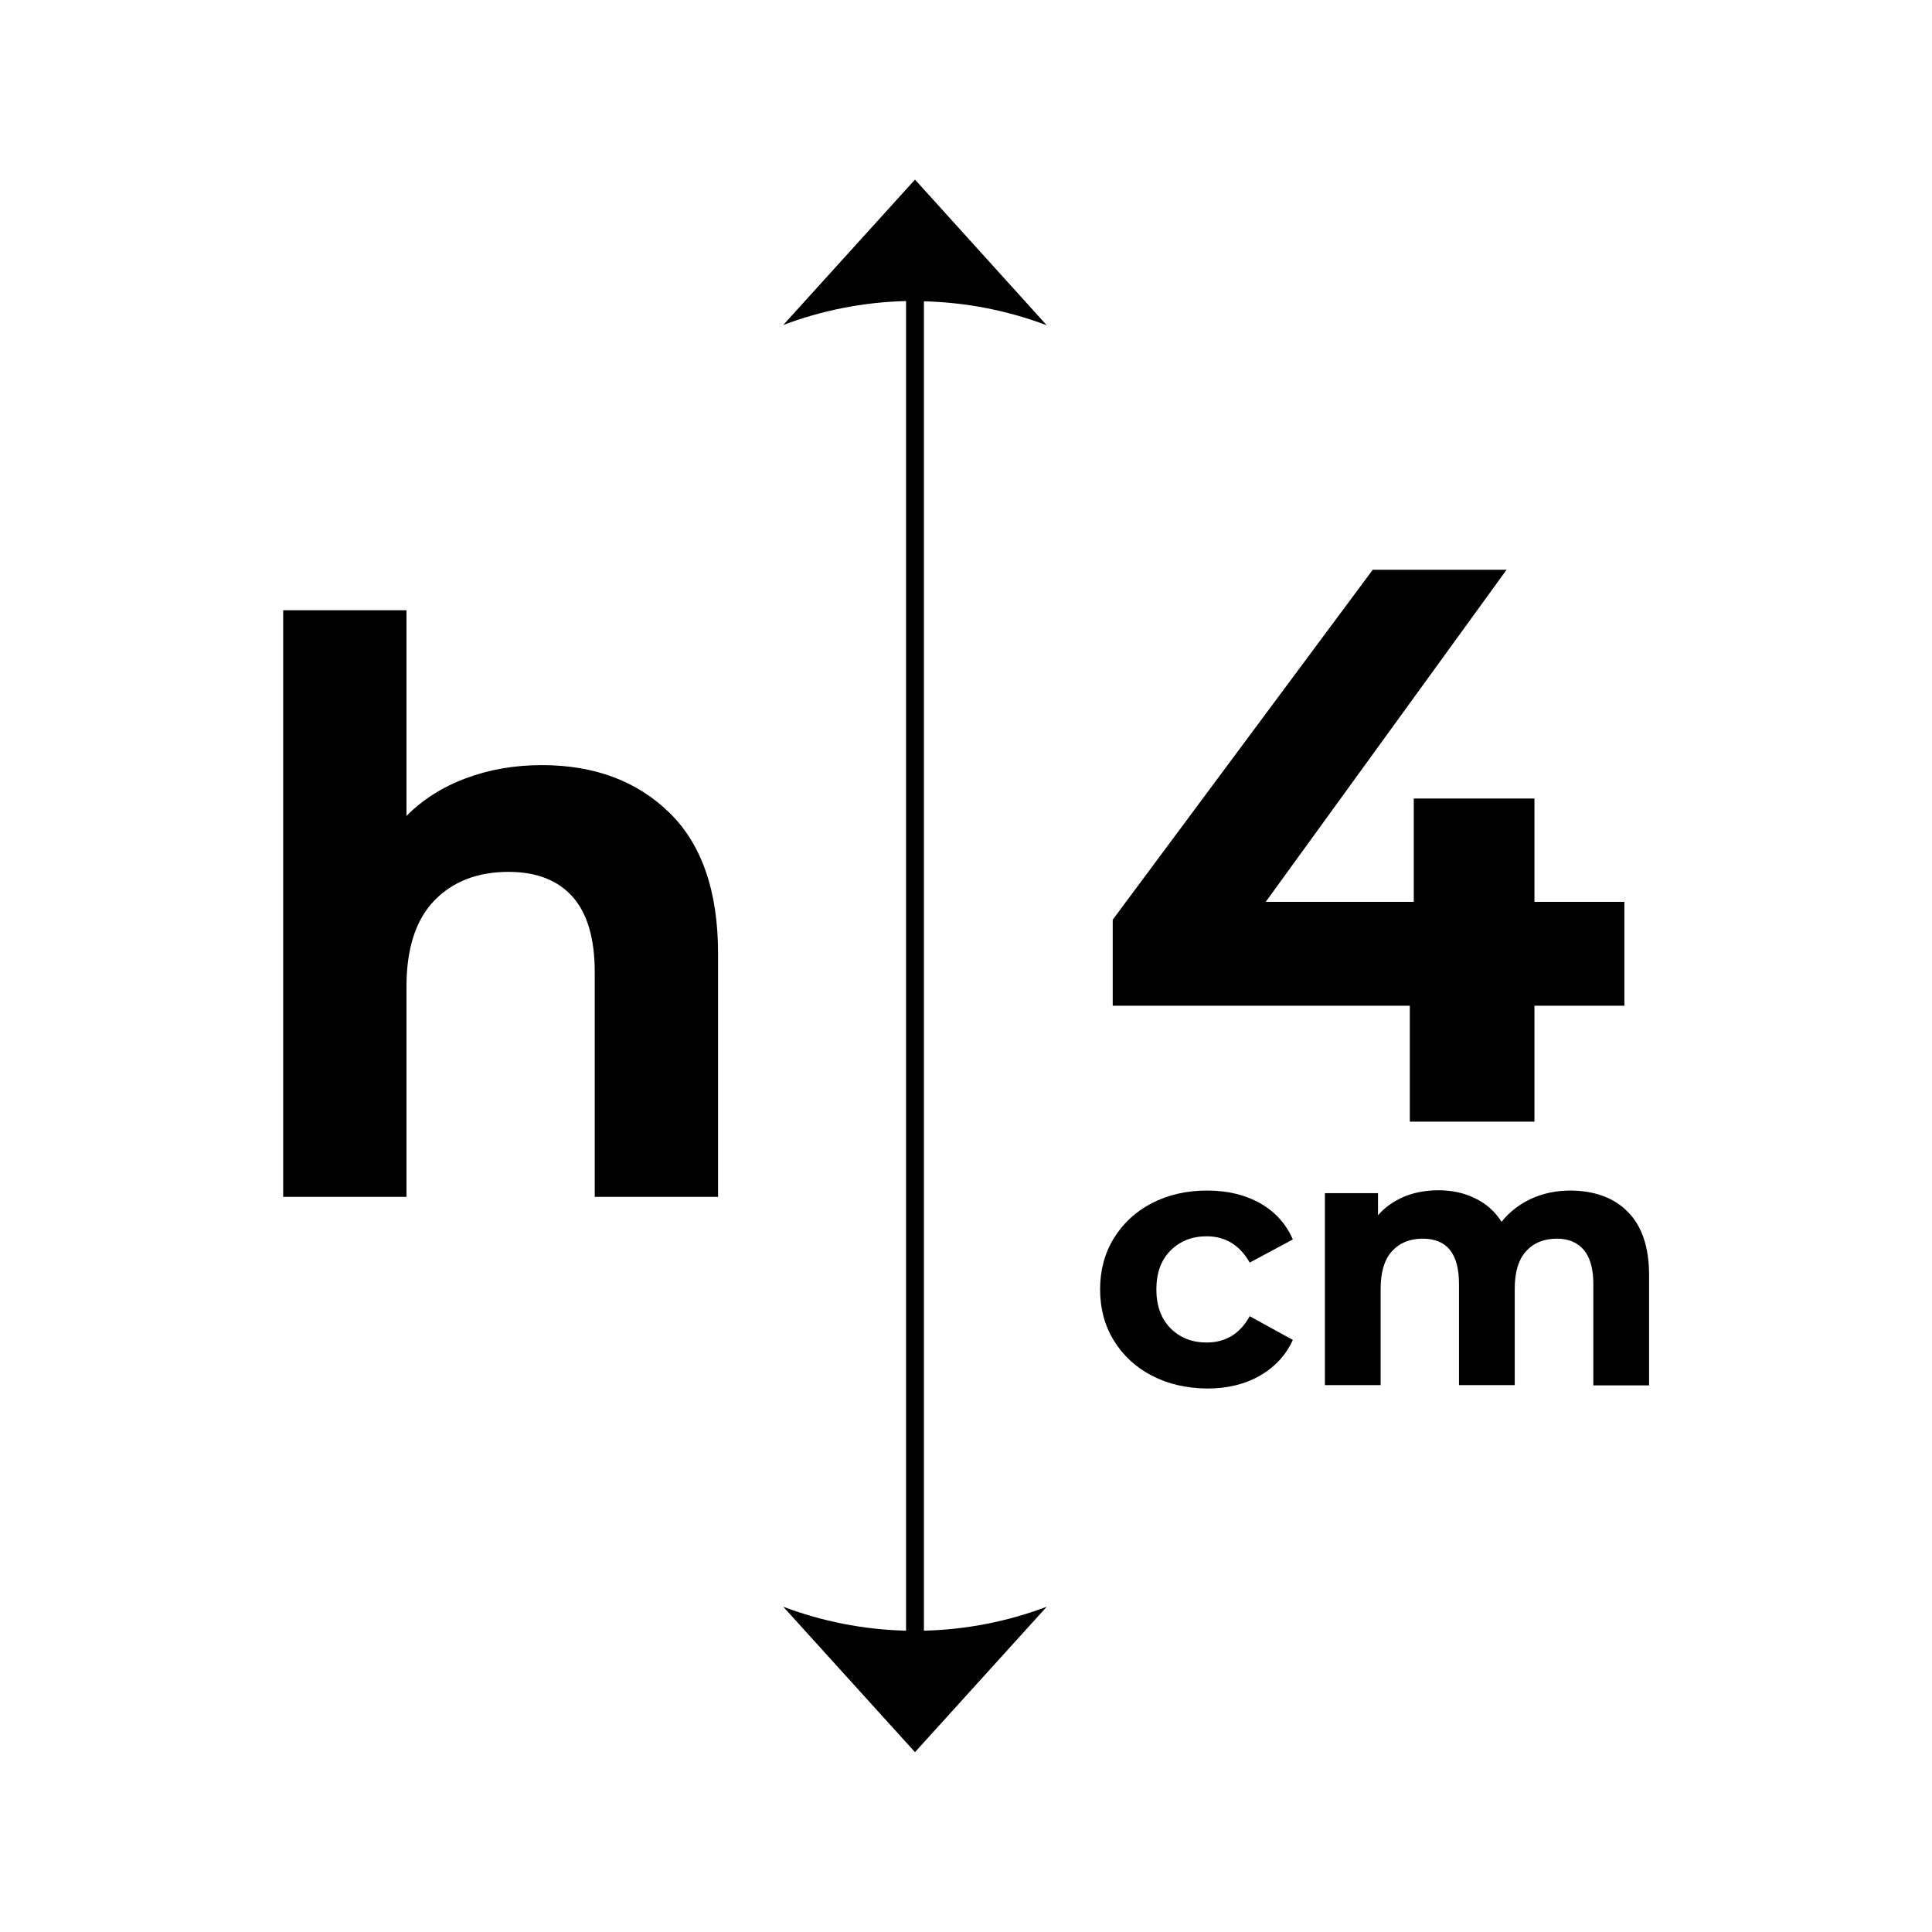 <?xml version="1.0" encoding="utf-8"?>
<!-- Generator: Adobe Illustrator 25.1.0, SVG Export Plug-In . SVG Version: 6.00 Build 0)  -->
<svg version="1.1" id="Livello_1" xmlns="http://www.w3.org/2000/svg" xmlns:xlink="http://www.w3.org/1999/xlink" x="0px" y="0px"
	 viewBox="0 0 734.8 734.8" style="enable-background:new 0 0 734.8 734.8;" xml:space="preserve">
<g>
	<g>
		<path d="M254.6,309.1c12.3,12,18.5,29.9,18.5,53.5v92.6h-46.9v-85.4c0-12.8-2.8-22.4-8.4-28.7c-5.6-6.3-13.7-9.5-24.4-9.5
			c-11.8,0-21.3,3.7-28.3,11c-7,7.3-10.5,18.2-10.5,32.6v80h-46.9V232.1h46.9v78.2c6.2-6.2,13.7-11,22.6-14.3c8.8-3.3,18.4-5,28.9-5
			C226,291,242.2,297,254.6,309.1z"/>
	</g>
	<g>
		<path d="M617.8,382.5h-34.2v44.1h-47.4v-44.1h-113v-32.7l98.9-133.1h50.9L481.4,343h56.3v-39.3h45.9V343h34.2V382.5z"/>
	</g>
	<g>
		<path d="M438.1,523.2c-6.2-3.2-11-7.7-14.5-13.4c-3.5-5.7-5.2-12.2-5.2-19.4c0-7.2,1.7-13.7,5.2-19.4c3.5-5.7,8.3-10.2,14.5-13.4
			c6.2-3.2,13.2-4.8,21-4.8c7.7,0,14.4,1.6,20.1,4.8c5.7,3.2,9.9,7.8,12.5,13.8l-16.4,8.8c-3.8-6.7-9.3-10-16.4-10
			c-5.5,0-10.1,1.8-13.7,5.4c-3.6,3.6-5.4,8.5-5.4,14.8c0,6.2,1.8,11.2,5.4,14.8c3.6,3.6,8.2,5.4,13.7,5.4c7.2,0,12.7-3.3,16.4-10
			l16.4,9c-2.6,5.8-6.8,10.3-12.5,13.6c-5.7,3.3-12.5,4.9-20.1,4.9C451.2,528,444.2,526.4,438.1,523.2z"/>
		<path d="M619.1,460.9c5.4,5.4,8.1,13.5,8.1,24.2v41.8H606v-38.5c0-5.8-1.2-10.1-3.6-13c-2.4-2.8-5.8-4.3-10.2-4.3
			c-5,0-8.9,1.6-11.8,4.8c-2.9,3.2-4.3,8-4.3,14.3v36.6h-21.2v-38.5c0-11.5-4.6-17.2-13.8-17.2c-4.9,0-8.8,1.6-11.7,4.8
			c-2.9,3.2-4.3,8-4.3,14.3v36.6h-21.2v-73h20.2v8.4c2.7-3.1,6-5.4,10-7.1c3.9-1.6,8.3-2.4,13-2.4c5.2,0,9.8,1,14,3.1
			c4.2,2,7.5,5,10,8.9c3-3.8,6.8-6.7,11.3-8.8c4.6-2.1,9.6-3.1,15-3.1C606.5,452.9,613.8,455.5,619.1,460.9z"/>
	</g>
	<g>
		<path d="M351.4,114.6c16.4,0.4,32.1,3.6,46.7,9.1L348,68.3l-50.1,55.3c14.6-5.5,30.3-8.7,46.7-9.1v505.7
			c-16.4-0.4-32.1-3.6-46.7-9.1l50.1,55.3l50.1-55.3c-14.6,5.5-30.3,8.7-46.7,9.1V114.6z"/>
	</g>
</g>
</svg>

